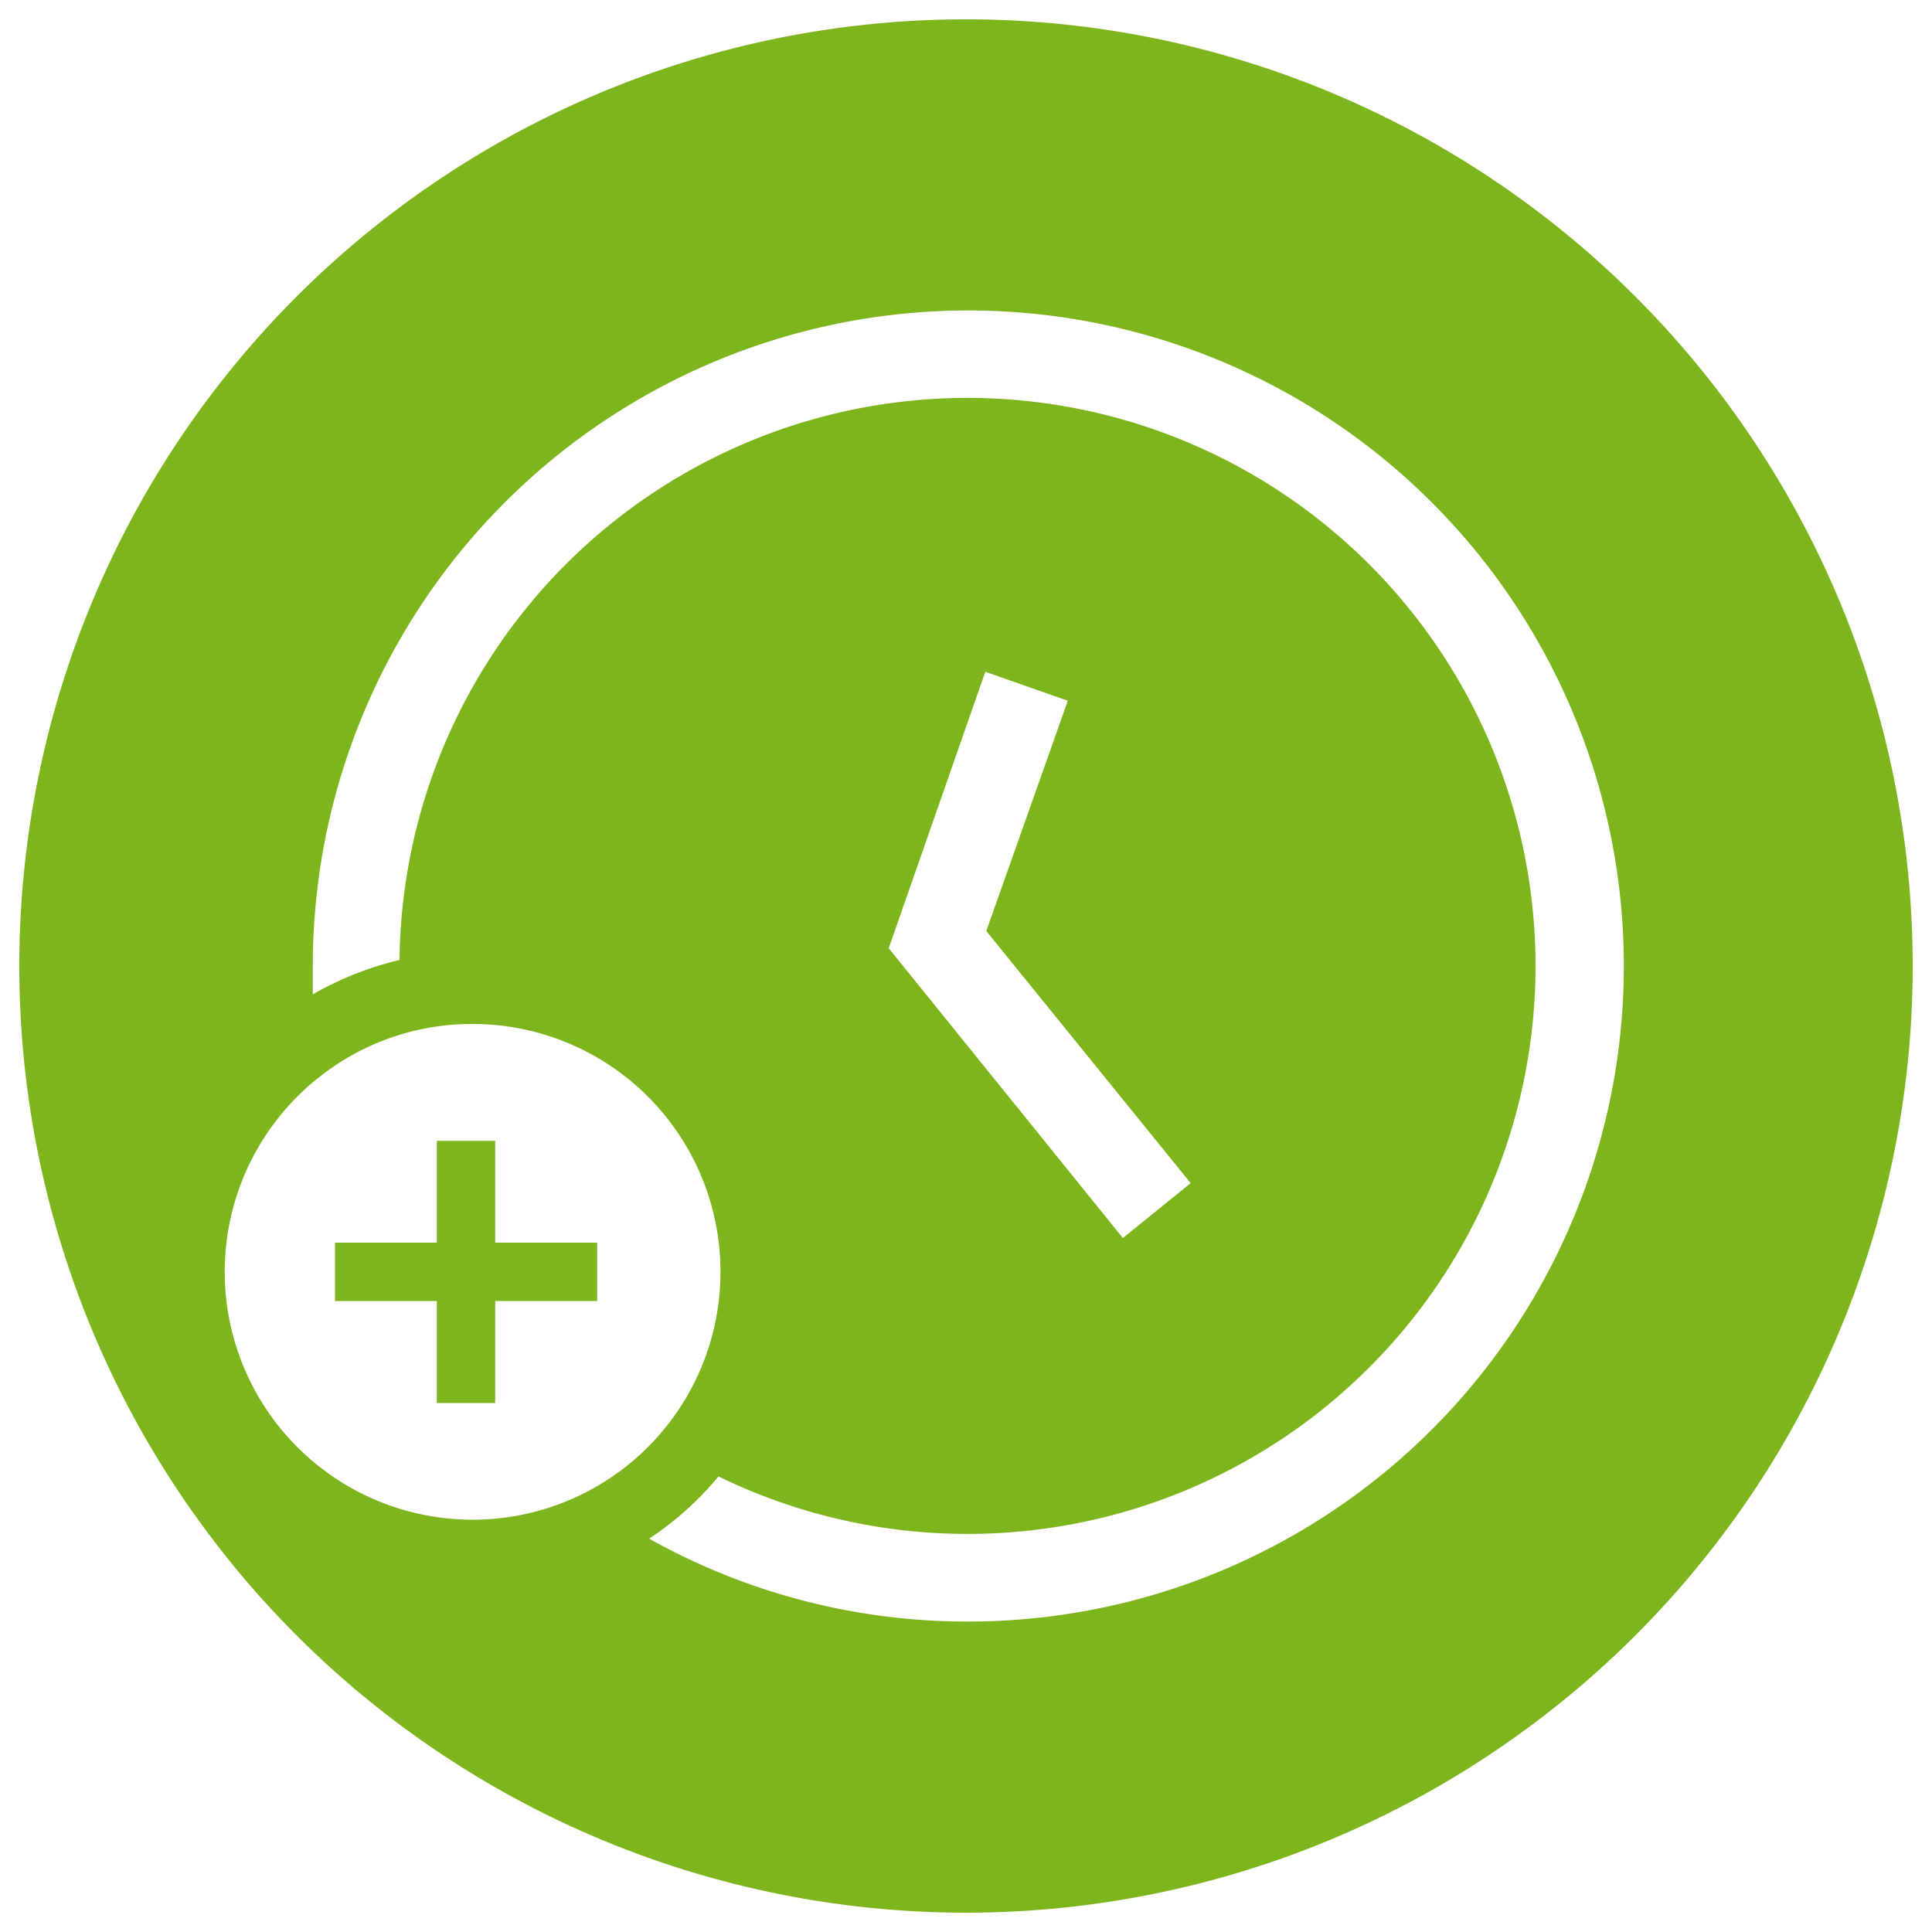 <?xml version="1.0" encoding="UTF-8"?>
<svg id="Layer_1" data-name="Layer 1" xmlns="http://www.w3.org/2000/svg" viewBox="0 0 100 100"><defs><style>.cls-1{fill:#7db61c;}</style></defs><title>ViastoIcons-July2019</title><path class="cls-1" d="M50,1A49,49,0,1,0,99,50,49,49,0,0,0,50,1ZM24.44,53a12.83,12.83,0,1,1-7.8,2.66A12.71,12.71,0,0,1,24.44,53ZM50.07,83.93A33.67,33.67,0,0,1,33.6,79.64a16.44,16.44,0,0,0,3.59-3.22A29.4,29.4,0,1,0,20.68,49.69a16.58,16.58,0,0,0-4.49,1.78c0-.49,0-1,0-1.47A33.93,33.93,0,1,1,50.07,83.93ZM61.63,61.24l-3.51,2.84L46,49.08l5-14.31,4.27,1.5L51.05,48.19Z"/><polygon class="cls-1" points="22.61 67.34 22.61 69.89 22.61 72.62 24.82 72.62 25.63 72.62 25.63 67.34 26.35 67.34 30.91 67.34 30.91 64.32 25.63 64.32 25.63 59.05 22.61 59.05 22.61 60.49 22.61 64.32 19.33 64.32 17.34 64.32 17.34 67.34 20.93 67.34 22.61 67.34"/></svg>